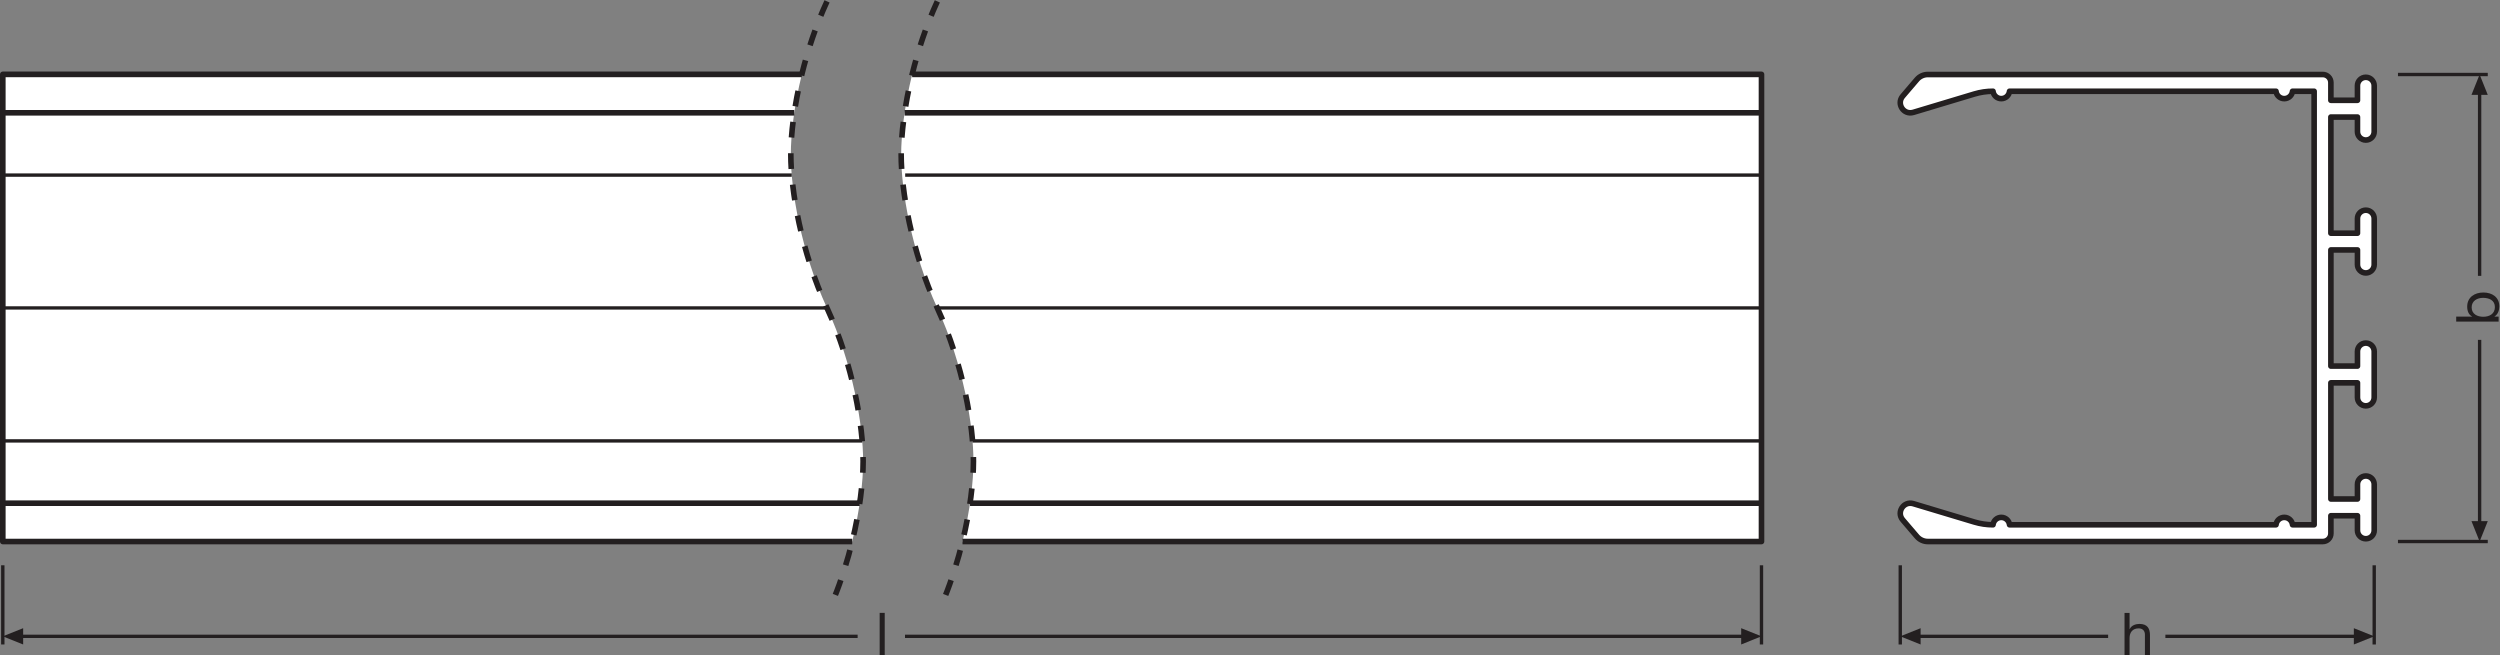 <?xml version="1.0" encoding="UTF-8" standalone="no"?>
<svg
   xmlns:dc="http://purl.org/dc/elements/1.1/"
   xmlns:cc="http://creativecommons.org/ns#"
   xmlns:rdf="http://www.w3.org/1999/02/22-rdf-syntax-ns#"
   xmlns:svg="http://www.w3.org/2000/svg"
   xmlns="http://www.w3.org/2000/svg"
   viewBox="0 0 420.787 110.307"
   height="110.307"
   width="420.787"
   xml:space="preserve"
   id="svg2"
   version="1.1"><rect x="0" y="0" width="420.787" height="110.307" fill="#808080" stroke="none"/><defs
     id="defs6" /><g
     transform="matrix(1.333,0,0,-1.333,0,110.307)"
     id="g10"><g
       transform="scale(0.1)"
       id="g12"><path
         id="path14"
         style="fill:none;stroke:#231f20;stroke-width:4.252;stroke-linecap:butt;stroke-linejoin:miter;stroke-miterlimit:3.864;stroke-dasharray:none;stroke-opacity:1"
         d="M 2399.41,113.73 V 13.73" /><path
         id="path16"
         style="fill:none;stroke:#231f20;stroke-width:4.252;stroke-linecap:butt;stroke-linejoin:miter;stroke-miterlimit:3.864;stroke-dasharray:none;stroke-opacity:1"
         d="M 2997.86,113.73 V 13.73" /><path
         id="path18"
         style="fill:#231f20;fill-opacity:1;fill-rule:nonzero;stroke:none"
         d="m 2425.12,34.297 -25.71,-10.274 25.71,-10.293 z" /><path
         id="path20"
         style="fill:none;stroke:#231f20;stroke-width:4.252;stroke-linecap:butt;stroke-linejoin:round;stroke-miterlimit:3.864;stroke-dasharray:none;stroke-opacity:1"
         d="m 2420.96,24.023 h 240.93" /><path
         id="path22"
         style="fill:#231f20;fill-opacity:1;fill-rule:nonzero;stroke:none"
         d="m 2972.15,34.297 25.71,-10.274 -25.71,-10.293 z" /><path
         id="path24"
         style="fill:none;stroke:#231f20;stroke-width:4.252;stroke-linecap:butt;stroke-linejoin:round;stroke-miterlimit:3.864;stroke-dasharray:none;stroke-opacity:1"
         d="M 2976.31,24.023 H 2734.18" /><path
         id="path26"
         style="fill:none;stroke:#231f20;stroke-width:4.252;stroke-linecap:butt;stroke-linejoin:miter;stroke-miterlimit:3.864;stroke-dasharray:none;stroke-opacity:1"
         d="m 3027.86,143.75 h 113.39" /><path
         id="path28"
         style="fill:none;stroke:#231f20;stroke-width:4.252;stroke-linecap:butt;stroke-linejoin:miter;stroke-miterlimit:3.864;stroke-dasharray:none;stroke-opacity:1"
         d="m 3027.86,733.426 h 113.39" /><path
         id="path30"
         style="fill:#231f20;fill-opacity:1;fill-rule:nonzero;stroke:none"
         d="m 3120.68,169.453 10.27,-25.703 10.3,25.703 h -20.57 v 0 0" /><path
         id="path32"
         style="fill:none;stroke:#231f20;stroke-width:4.252;stroke-linecap:butt;stroke-linejoin:round;stroke-miterlimit:3.864;stroke-dasharray:none;stroke-opacity:1"
         d="m 3130.95,165.293 -0.01,233.039" /><path
         id="path34"
         style="fill:#231f20;fill-opacity:1;fill-rule:nonzero;stroke:none"
         d="m 3120.68,707.723 10.27,25.703 10.3,-25.703 h -20.57 v 0 0" /><path
         id="path36"
         style="fill:none;stroke:#231f20;stroke-width:4.252;stroke-linecap:butt;stroke-linejoin:round;stroke-miterlimit:3.864;stroke-dasharray:none;stroke-opacity:1"
         d="M 3130.95,711.883 V 479.168" /><path
         id="path38"
         style="fill:none;stroke:#231f20;stroke-width:4.252;stroke-linecap:butt;stroke-linejoin:miter;stroke-miterlimit:3.864;stroke-dasharray:none;stroke-opacity:1"
         d="m 3.543,113.75 v -100" /><path
         id="path40"
         style="fill:none;stroke:#231f20;stroke-width:4.252;stroke-linecap:butt;stroke-linejoin:miter;stroke-miterlimit:3.864;stroke-dasharray:none;stroke-opacity:1"
         d="M 2224.19,113.73 V 13.75" /><path
         id="path42"
         style="fill:#231f20;fill-opacity:1;fill-rule:nonzero;stroke:none"
         d="M 29.246,34.316 3.543,24.043 29.246,13.75 Z" /><path
         id="path44"
         style="fill:none;stroke:#231f20;stroke-width:4.252;stroke-linecap:butt;stroke-linejoin:round;stroke-miterlimit:3.864;stroke-dasharray:none;stroke-opacity:1"
         d="M 1142.72,24.043 H 2202.64" /><path
         id="path46"
         style="fill:none;stroke:#231f20;stroke-width:4.252;stroke-linecap:butt;stroke-linejoin:round;stroke-miterlimit:3.864;stroke-dasharray:none;stroke-opacity:1"
         d="M 25.086,24.043 H 1082.93" /><path
         id="path48"
         style="fill:#231f20;fill-opacity:1;fill-rule:nonzero;stroke:none"
         d="M 2198.54,34.316 2224.19,24.043 2198.54,13.75 Z" /><path
         id="path50"
         style="fill:#ffffff;fill-opacity:1;fill-rule:nonzero;stroke:none"
         d="m 1215.34,143.75 h 1008.85 v 589.863 l -1072.44,0.012 c -9.7,-39.707 -13.87,-75.941 -13.87,-101.441 0,-44.563 12.77,-122.055 45.67,-193.645 32.87,-71.336 45.6,-148.691 45.6,-193.5 0,-25.504 -4.14,-61.672 -13.81,-101.289" /><path
         id="path52"
         style="fill:#ffffff;fill-opacity:1;fill-rule:nonzero;stroke:none"
         d="M 1012.45,733.613 H 3.543 V 143.75 c 0,0 1072.507,0 1072.507,-0.02 9.66,39.614 13.81,75.805 13.81,101.309 0,44.809 -12.68,122.164 -45.59,193.5 -32.97,71.59 -45.723,149.082 -45.723,193.645 0.012,25.5 4.173,61.734 13.903,101.429" /><path
         id="path54"
         style="fill:none;stroke:#231f20;stroke-width:7.087;stroke-linecap:butt;stroke-linejoin:round;stroke-miterlimit:4;stroke-dasharray:none;stroke-opacity:1"
         d="M 1151.74,733.613 H 2224.19 V 143.75 H 1215.34" /><path
         id="path56"
         style="fill:none;stroke:#231f20;stroke-width:7.087;stroke-linecap:butt;stroke-linejoin:round;stroke-miterlimit:4;stroke-dasharray:none;stroke-opacity:1"
         d="M 1076.05,143.75 H 3.543 V 733.613 H 1012.45" /><path
         id="path58"
         style="fill:none;stroke:#231f20;stroke-width:7.087;stroke-linecap:butt;stroke-linejoin:round;stroke-miterlimit:4;stroke-dasharray:none;stroke-opacity:1"
         d="M 1142.22,685.051 H 2224.19" /><path
         id="path60"
         style="fill:none;stroke:#231f20;stroke-width:7.087;stroke-linecap:butt;stroke-linejoin:round;stroke-miterlimit:4;stroke-dasharray:none;stroke-opacity:1"
         d="M 3.543,685.051 H 1002.9" /><path
         id="path62"
         style="fill:none;stroke:#231f20;stroke-width:4.252;stroke-linecap:butt;stroke-linejoin:round;stroke-miterlimit:4;stroke-dasharray:none;stroke-opacity:1"
         d="M 1142.95,606.398 H 2224.19" /><path
         id="path64"
         style="fill:none;stroke:#231f20;stroke-width:4.252;stroke-linecap:butt;stroke-linejoin:round;stroke-miterlimit:4;stroke-dasharray:none;stroke-opacity:1"
         d="m 1227.99,270.781 h 996.2" /><path
         id="path66"
         style="fill:none;stroke:#231f20;stroke-width:4.252;stroke-linecap:butt;stroke-linejoin:round;stroke-miterlimit:4;stroke-dasharray:none;stroke-opacity:1"
         d="M 3.543,606.398 H 999.723" /><path
         id="path68"
         style="fill:none;stroke:#231f20;stroke-width:4.252;stroke-linecap:butt;stroke-linejoin:round;stroke-miterlimit:4;stroke-dasharray:none;stroke-opacity:1"
         d="M 1183.56,438.691 H 2224.19" /><path
         id="path70"
         style="fill:none;stroke:#231f20;stroke-width:4.252;stroke-linecap:butt;stroke-linejoin:round;stroke-miterlimit:4;stroke-dasharray:none;stroke-opacity:1"
         d="M 3.543,438.691 H 1044.27" /><path
         id="path72"
         style="fill:none;stroke:#231f20;stroke-width:4.252;stroke-linecap:butt;stroke-linejoin:round;stroke-miterlimit:4;stroke-dasharray:none;stroke-opacity:1"
         d="M 3.543,270.781 H 1088.7" /><path
         id="path74"
         style="fill:none;stroke:#231f20;stroke-width:7.087;stroke-linecap:butt;stroke-linejoin:round;stroke-miterlimit:4;stroke-dasharray:none;stroke-opacity:1"
         d="m 1224.82,192.129 h 999.37" /><path
         id="path76"
         style="fill:none;stroke:#231f20;stroke-width:7.087;stroke-linecap:butt;stroke-linejoin:round;stroke-miterlimit:4;stroke-dasharray:none;stroke-opacity:1"
         d="M 3.543,192.129 H 1085.53" /><path
         id="path78"
         style="fill:none;stroke:#231f20;stroke-width:7.087;stroke-linecap:butt;stroke-linejoin:round;stroke-miterlimit:3.864;stroke-dasharray:19.843, 19.843;stroke-dashoffset:0;stroke-opacity:1"
         d="m 1183.55,825.793 c -14.1,-30.629 -24.51,-62.379 -31.8,-92.168 -9.7,-39.707 -13.87,-75.941 -13.87,-101.441 0,-44.563 12.77,-122.055 45.67,-193.645 32.87,-71.336 45.6,-148.691 45.6,-193.5 0,-25.504 -4.14,-61.672 -13.82,-101.289 -5.66,-23.238 -13.24,-47.648 -22.98,-71.773" /><path
         id="path80"
         style="fill:none;stroke:#231f20;stroke-width:7.087;stroke-linecap:butt;stroke-linejoin:round;stroke-miterlimit:3.864;stroke-dasharray:19.843, 19.843;stroke-dashoffset:0;stroke-opacity:1"
         d="m 1044.27,825.793 c -14.14,-30.641 -24.55,-62.387 -31.83,-92.18 -9.72,-39.695 -13.881,-75.929 -13.893,-101.429 0,-44.563 12.753,-122.055 45.723,-193.645 32.91,-71.336 45.59,-148.691 45.59,-193.5 0,-25.504 -4.15,-61.695 -13.81,-101.309 -5.66,-23.222 -13.23,-47.628 -22.98,-71.753" /><path
         id="path82"
         style="fill:#ffffff;fill-opacity:1;fill-rule:nonzero;stroke:none"
         d="m 2922.01,712.285 h -27.29 c -0.58,-5.25 -5.03,-9.336 -10.43,-9.336 -5.41,0 -9.86,4.082 -10.43,9.336 H 2537.4 c -0.58,-5.25 -5.02,-9.332 -10.43,-9.332 -5.4,0 -9.85,4.082 -10.43,9.332 -7.97,0 -15.91,-1.168 -23.55,-3.465 l -77.08,-23.187 c -12.2,-3.668 -21.65,10.832 -13.37,20.508 l 17.95,20.98 c 3.43,4.004 8.43,6.305 13.7,6.305 h 498.76 c 5.63,0 10.2,-4.567 10.2,-10.203 v -22.352 h 33.57 v 18.492 c 0,5.84 4.73,10.571 10.57,10.571 5.83,0 10.57,-4.731 10.57,-10.571 v -58.125 c 0,-5.836 -4.74,-10.57 -10.57,-10.57 -5.84,0 -10.57,4.734 -10.57,10.57 v 18.492 h -33.57 V 533.063 h 33.57 v 18.492 c 0,5.84 4.73,10.57 10.57,10.57 5.83,0 10.57,-4.73 10.57,-10.57 V 493.43 c 0,-5.836 -4.74,-10.571 -10.57,-10.571 -5.84,0 -10.57,4.735 -10.57,10.571 v 18.492 h -33.57 V 365.254 h 33.57 v 18.492 c 0,5.84 4.73,10.57 10.57,10.57 5.83,0 10.57,-4.73 10.57,-10.57 v -58.125 c 0,-5.836 -4.74,-10.57 -10.57,-10.57 -5.84,0 -10.57,4.734 -10.57,10.57 v 18.492 h -33.57 V 197.445 h 33.57 v 18.493 c 0,5.835 4.73,10.57 10.57,10.57 5.83,0 10.57,-4.735 10.57,-10.57 v -58.125 c 0,-5.836 -4.74,-10.571 -10.57,-10.571 -5.84,0 -10.57,4.735 -10.57,10.571 v 18.492 h -33.57 v -22.352 c 0,-5.633 -4.57,-10.203 -10.2,-10.203 h -498.76 c -5.27,0 -10.27,2.305 -13.7,6.305 l -17.95,20.98 c -8.28,9.676 1.17,24.18 13.37,20.512 l 77.08,-23.192 c 7.64,-2.296 15.58,-3.464 23.55,-3.464 0.58,5.25 5.03,9.332 10.43,9.332 5.41,0 9.85,-4.082 10.43,-9.332 h 336.46 c 0.57,5.254 5.02,9.336 10.43,9.336 5.4,0 9.85,-4.086 10.43,-9.336 h 27.29 v 547.394" /><path
         id="path84"
         style="fill:none;stroke:#231f20;stroke-width:7.087;stroke-linecap:butt;stroke-linejoin:round;stroke-miterlimit:4;stroke-dasharray:none;stroke-opacity:1"
         d="m 2922.01,712.285 h -27.29 c -0.58,-5.25 -5.03,-9.336 -10.43,-9.336 -5.41,0 -9.86,4.082 -10.43,9.336 H 2537.4 c -0.58,-5.25 -5.02,-9.332 -10.43,-9.332 -5.4,0 -9.85,4.082 -10.43,9.332 -7.97,0 -15.91,-1.168 -23.55,-3.465 l -77.08,-23.187 c -12.2,-3.668 -21.65,10.832 -13.37,20.508 l 17.95,20.98 c 3.43,4.004 8.43,6.305 13.7,6.305 h 498.76 c 5.63,0 10.2,-4.567 10.2,-10.203 v -22.352 h 33.57 v 18.492 c 0,5.84 4.73,10.571 10.57,10.571 5.83,0 10.57,-4.731 10.57,-10.571 v -58.125 c 0,-5.836 -4.74,-10.57 -10.57,-10.57 -5.84,0 -10.57,4.734 -10.57,10.57 v 18.492 h -33.57 V 533.063 h 33.57 v 18.492 c 0,5.84 4.73,10.57 10.57,10.57 5.83,0 10.57,-4.73 10.57,-10.57 V 493.43 c 0,-5.836 -4.74,-10.571 -10.57,-10.571 -5.84,0 -10.57,4.735 -10.57,10.571 v 18.492 h -33.57 V 365.254 h 33.57 v 18.492 c 0,5.84 4.73,10.57 10.57,10.57 5.83,0 10.57,-4.73 10.57,-10.57 v -58.125 c 0,-5.836 -4.74,-10.57 -10.57,-10.57 -5.84,0 -10.57,4.734 -10.57,10.57 v 18.492 h -33.57 V 197.445 h 33.57 v 18.493 c 0,5.835 4.73,10.57 10.57,10.57 5.83,0 10.57,-4.735 10.57,-10.57 v -58.125 c 0,-5.836 -4.74,-10.571 -10.57,-10.571 -5.84,0 -10.57,4.735 -10.57,10.571 v 18.492 h -33.57 v -22.352 c 0,-5.633 -4.57,-10.203 -10.2,-10.203 h -498.76 c -5.27,0 -10.27,2.305 -13.7,6.305 l -17.95,20.98 c -8.28,9.676 1.17,24.18 13.37,20.512 l 77.08,-23.192 c 7.64,-2.296 15.58,-3.464 23.55,-3.464 0.58,5.25 5.03,9.332 10.43,9.332 5.41,0 9.85,-4.082 10.43,-9.332 h 336.46 c 0.57,5.254 5.02,9.336 10.43,9.336 5.4,0 9.85,-4.086 10.43,-9.336 h 27.29 z" /><path
         id="path86"
         style="fill:#231f20;fill-opacity:1;fill-rule:nonzero;stroke:none"
         d="m 2682.59,53.605 h 6.37 v -20.5 h 0.16 c 2.02,4.726 7.66,6.601 12.24,6.601 10.2,0 13.36,-5.848 13.36,-14.188 V 0 h -6.38 v 26.27 c 0,4.805 -3.01,7.812 -7.88,7.812 -7.74,0 -11.5,-5.184 -11.5,-12.168 V 0 h -6.37 v 53.605" /><path
         id="path88"
         style="fill:#231f20;fill-opacity:1;fill-rule:nonzero;stroke:none"
         d="m 3120.9,439.402 c 0,-8.629 7.43,-11.863 14.64,-11.863 7.58,0 14.71,3.457 14.71,12.246 0,8.699 -7.43,11.629 -15.02,11.629 -7.27,0 -14.33,-3.75 -14.33,-12.012 z m -19.52,-18.015 v 6.386 h 20.04 v 0.149 c -4.27,2.098 -6.15,6.98 -6.15,12.383 0,11.941 9.46,17.871 20.42,17.871 11.04,0 20.2,-5.86 20.2,-17.715 0,-3.906 -1.51,-9.77 -6.09,-12.539 v -0.149 h 5.18 v -6.386 h -53.6" /><path
         id="path90"
         style="fill:#231f20;fill-opacity:1;fill-rule:nonzero;stroke:none"
         d="m 1110.73,53.652 h 6.39 V 0.051 h -6.39 V 53.652" /></g></g></svg>